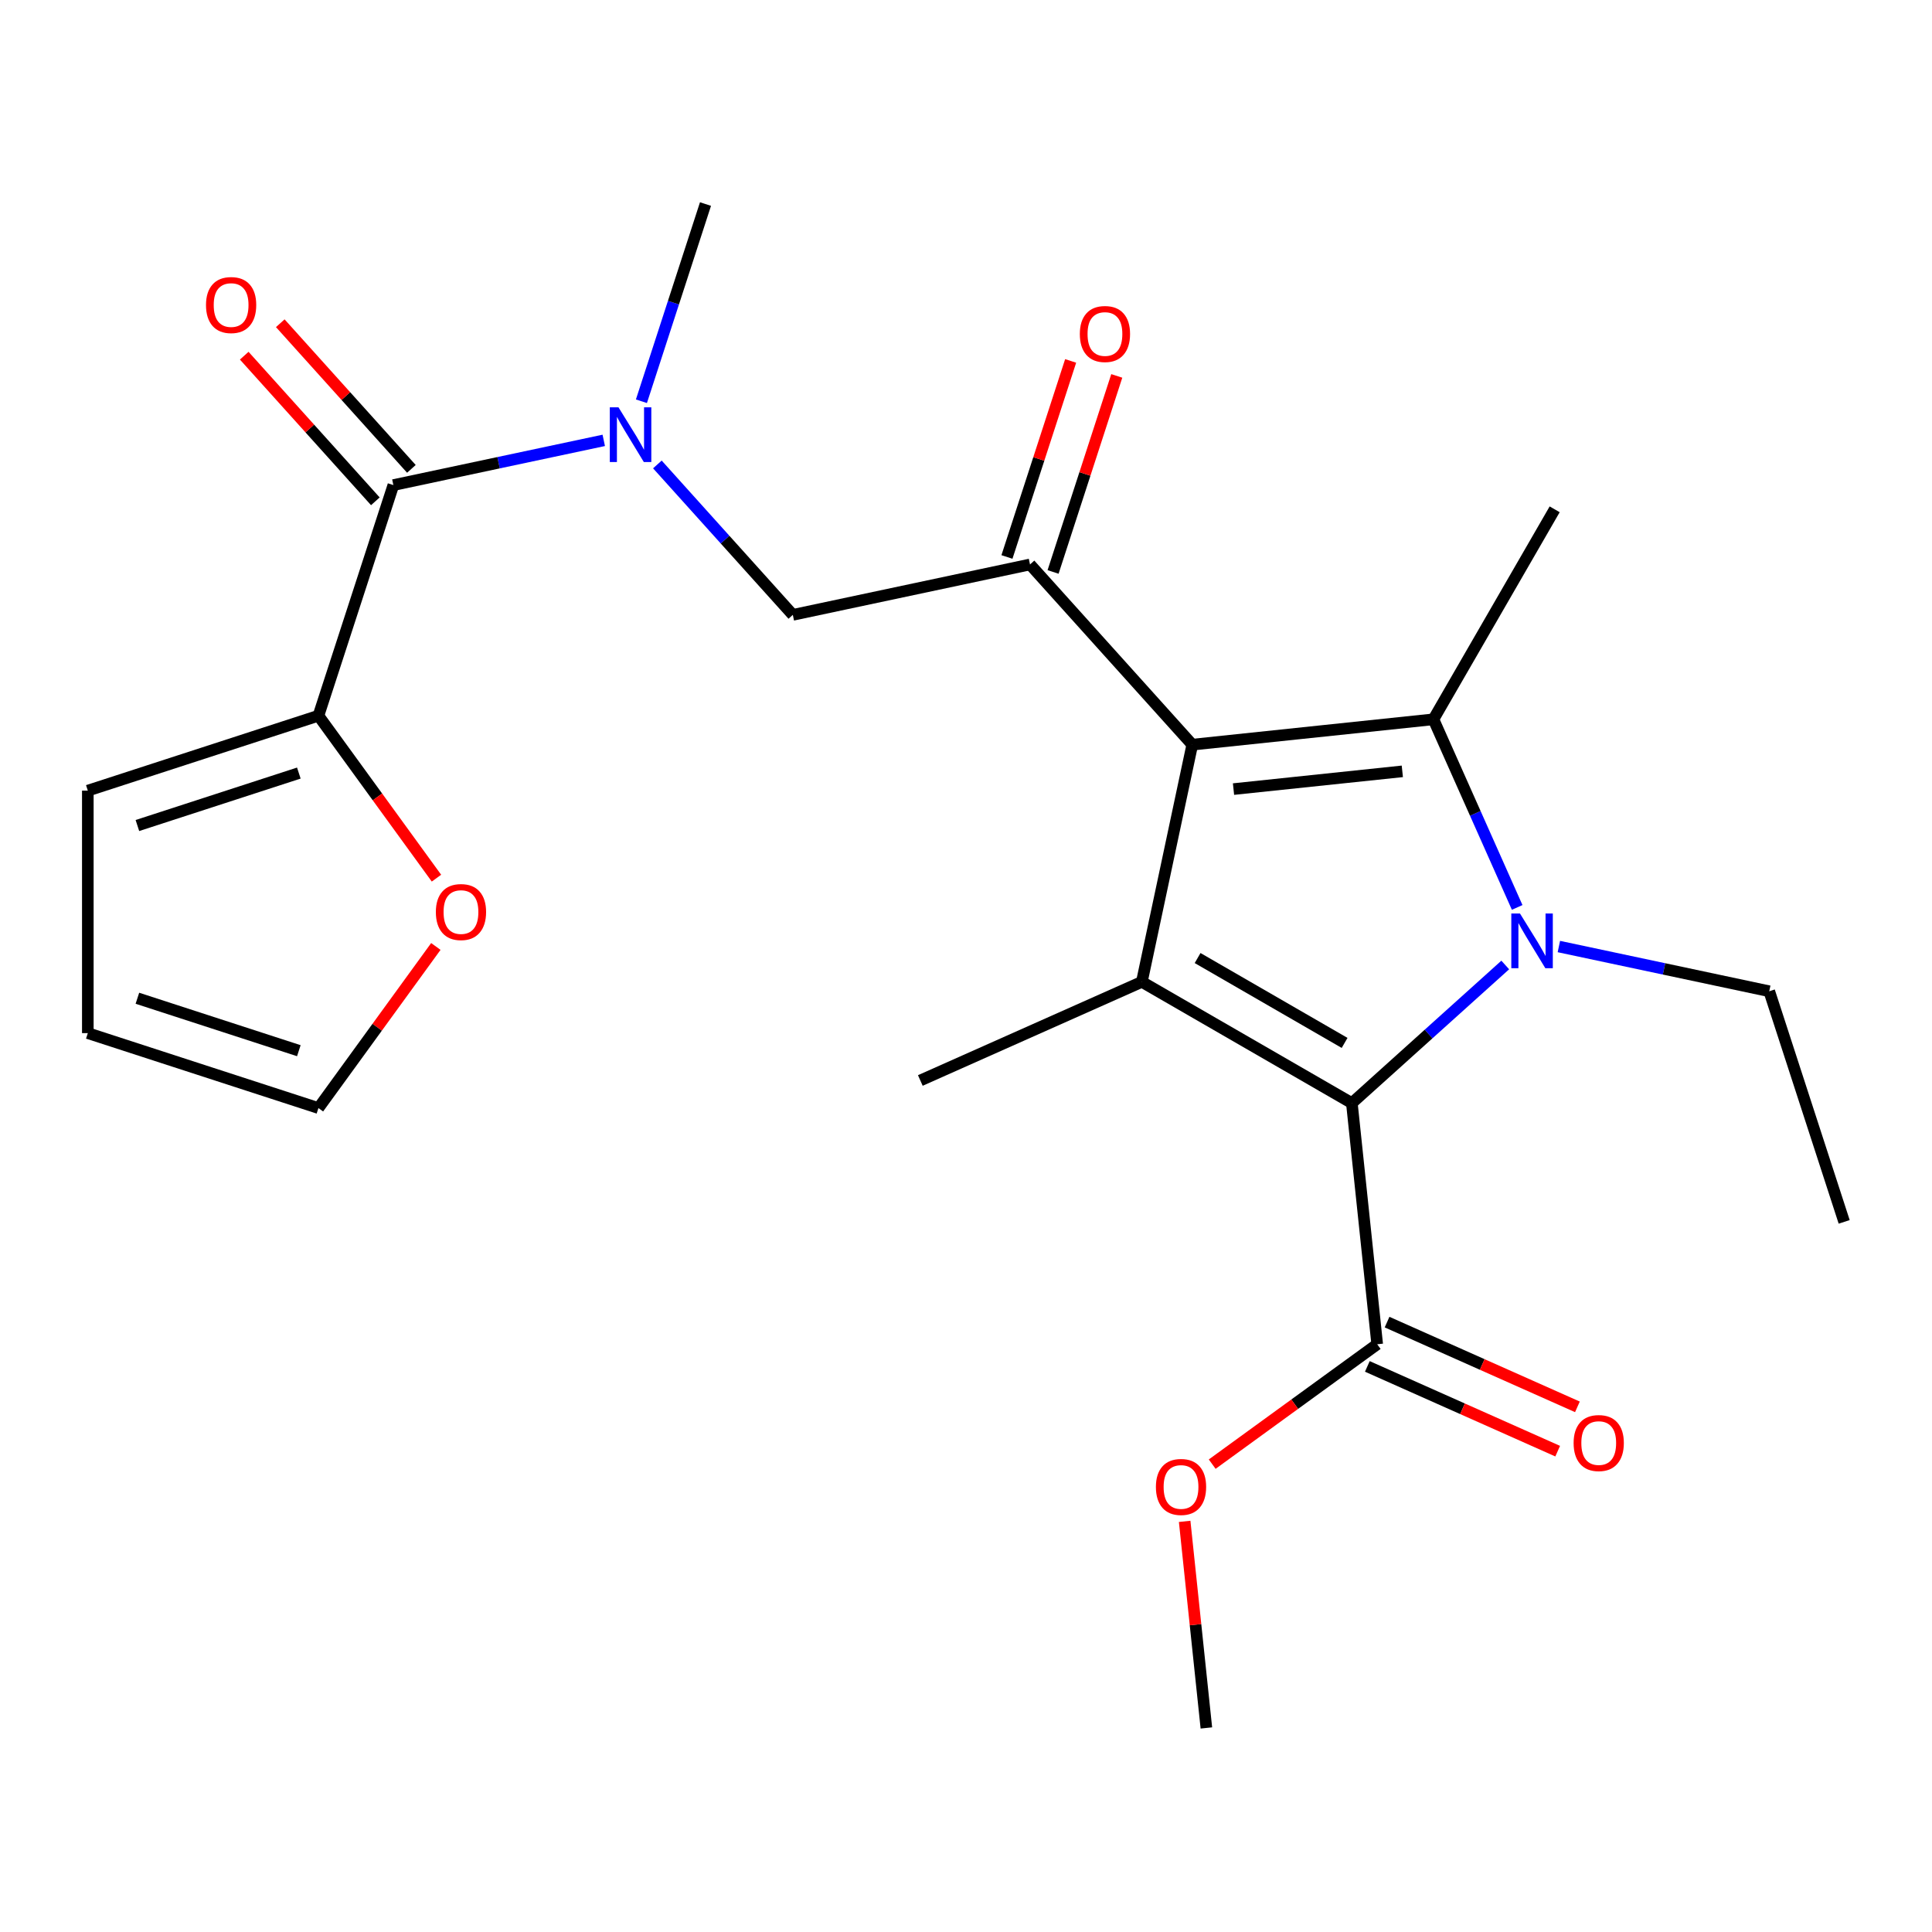 <?xml version='1.0' encoding='iso-8859-1'?>
<svg version='1.1' baseProfile='full'
              xmlns='http://www.w3.org/2000/svg'
                      xmlns:rdkit='http://www.rdkit.org/xml'
                      xmlns:xlink='http://www.w3.org/1999/xlink'
                  xml:space='preserve'
width='1000px' height='1000px' viewBox='0 0 1000 1000'>
<!-- END OF HEADER -->
<rect style='opacity:1.0;fill:#FFFFFF;stroke:none' width='1000' height='1000' x='0' y='0'> </rect>
<path class='bond-0' d='M 331.999,207.686 L 348.581,156.651' style='fill:none;fill-rule:evenodd;stroke:#0000FF;stroke-width:6px;stroke-linecap:butt;stroke-linejoin:miter;stroke-opacity:1' />
<path class='bond-0' d='M 348.581,156.651 L 365.164,105.615' style='fill:none;fill-rule:evenodd;stroke:#000000;stroke-width:6px;stroke-linecap:butt;stroke-linejoin:miter;stroke-opacity:1' />
<path class='bond-1' d='M 340.256,240.397 L 375.309,279.328' style='fill:none;fill-rule:evenodd;stroke:#0000FF;stroke-width:6px;stroke-linecap:butt;stroke-linejoin:miter;stroke-opacity:1' />
<path class='bond-1' d='M 375.309,279.328 L 410.362,318.258' style='fill:none;fill-rule:evenodd;stroke:#000000;stroke-width:6px;stroke-linecap:butt;stroke-linejoin:miter;stroke-opacity:1' />
<path class='bond-2' d='M 312.501,227.934 L 258.055,239.507' style='fill:none;fill-rule:evenodd;stroke:#0000FF;stroke-width:6px;stroke-linecap:butt;stroke-linejoin:miter;stroke-opacity:1' />
<path class='bond-2' d='M 258.055,239.507 L 203.609,251.08' style='fill:none;fill-rule:evenodd;stroke:#000000;stroke-width:6px;stroke-linecap:butt;stroke-linejoin:miter;stroke-opacity:1' />
<path class='bond-3' d='M 164.824,370.449 L 195.369,412.491' style='fill:none;fill-rule:evenodd;stroke:#000000;stroke-width:6px;stroke-linecap:butt;stroke-linejoin:miter;stroke-opacity:1' />
<path class='bond-3' d='M 195.369,412.491 L 225.914,454.532' style='fill:none;fill-rule:evenodd;stroke:#FF0000;stroke-width:6px;stroke-linecap:butt;stroke-linejoin:miter;stroke-opacity:1' />
<path class='bond-4' d='M 164.824,370.449 L 45.455,409.234' style='fill:none;fill-rule:evenodd;stroke:#000000;stroke-width:6px;stroke-linecap:butt;stroke-linejoin:miter;stroke-opacity:1' />
<path class='bond-4' d='M 154.675,400.14 L 71.117,427.29' style='fill:none;fill-rule:evenodd;stroke:#000000;stroke-width:6px;stroke-linecap:butt;stroke-linejoin:miter;stroke-opacity:1' />
<path class='bond-5' d='M 164.824,370.449 L 203.609,251.08' style='fill:none;fill-rule:evenodd;stroke:#000000;stroke-width:6px;stroke-linecap:butt;stroke-linejoin:miter;stroke-opacity:1' />
<path class='bond-6' d='M 533.132,292.162 L 617.116,385.436' style='fill:none;fill-rule:evenodd;stroke:#000000;stroke-width:6px;stroke-linecap:butt;stroke-linejoin:miter;stroke-opacity:1' />
<path class='bond-7' d='M 545.069,296.041 L 561.554,245.305' style='fill:none;fill-rule:evenodd;stroke:#000000;stroke-width:6px;stroke-linecap:butt;stroke-linejoin:miter;stroke-opacity:1' />
<path class='bond-7' d='M 561.554,245.305 L 578.039,194.57' style='fill:none;fill-rule:evenodd;stroke:#FF0000;stroke-width:6px;stroke-linecap:butt;stroke-linejoin:miter;stroke-opacity:1' />
<path class='bond-7' d='M 521.195,288.284 L 537.68,237.548' style='fill:none;fill-rule:evenodd;stroke:#000000;stroke-width:6px;stroke-linecap:butt;stroke-linejoin:miter;stroke-opacity:1' />
<path class='bond-7' d='M 537.68,237.548 L 554.165,186.813' style='fill:none;fill-rule:evenodd;stroke:#FF0000;stroke-width:6px;stroke-linecap:butt;stroke-linejoin:miter;stroke-opacity:1' />
<path class='bond-8' d='M 533.132,292.162 L 410.362,318.258' style='fill:none;fill-rule:evenodd;stroke:#000000;stroke-width:6px;stroke-linecap:butt;stroke-linejoin:miter;stroke-opacity:1' />
<path class='bond-9' d='M 212.936,242.681 L 179.002,204.993' style='fill:none;fill-rule:evenodd;stroke:#000000;stroke-width:6px;stroke-linecap:butt;stroke-linejoin:miter;stroke-opacity:1' />
<path class='bond-9' d='M 179.002,204.993 L 145.068,167.305' style='fill:none;fill-rule:evenodd;stroke:#FF0000;stroke-width:6px;stroke-linecap:butt;stroke-linejoin:miter;stroke-opacity:1' />
<path class='bond-9' d='M 194.282,259.478 L 160.347,221.79' style='fill:none;fill-rule:evenodd;stroke:#000000;stroke-width:6px;stroke-linecap:butt;stroke-linejoin:miter;stroke-opacity:1' />
<path class='bond-9' d='M 160.347,221.79 L 126.413,184.102' style='fill:none;fill-rule:evenodd;stroke:#FF0000;stroke-width:6px;stroke-linecap:butt;stroke-linejoin:miter;stroke-opacity:1' />
<path class='bond-10' d='M 225.594,489.888 L 195.209,531.71' style='fill:none;fill-rule:evenodd;stroke:#FF0000;stroke-width:6px;stroke-linecap:butt;stroke-linejoin:miter;stroke-opacity:1' />
<path class='bond-10' d='M 195.209,531.71 L 164.824,573.532' style='fill:none;fill-rule:evenodd;stroke:#000000;stroke-width:6px;stroke-linecap:butt;stroke-linejoin:miter;stroke-opacity:1' />
<path class='bond-11' d='M 45.455,409.234 L 45.455,534.746' style='fill:none;fill-rule:evenodd;stroke:#000000;stroke-width:6px;stroke-linecap:butt;stroke-linejoin:miter;stroke-opacity:1' />
<path class='bond-12' d='M 164.824,573.532 L 45.455,534.746' style='fill:none;fill-rule:evenodd;stroke:#000000;stroke-width:6px;stroke-linecap:butt;stroke-linejoin:miter;stroke-opacity:1' />
<path class='bond-12' d='M 154.675,543.84 L 71.117,516.69' style='fill:none;fill-rule:evenodd;stroke:#000000;stroke-width:6px;stroke-linecap:butt;stroke-linejoin:miter;stroke-opacity:1' />
<path class='bond-13' d='M 785.289,469.68 L 763.615,420.998' style='fill:none;fill-rule:evenodd;stroke:#0000FF;stroke-width:6px;stroke-linecap:butt;stroke-linejoin:miter;stroke-opacity:1' />
<path class='bond-13' d='M 763.615,420.998 L 741.94,372.317' style='fill:none;fill-rule:evenodd;stroke:#000000;stroke-width:6px;stroke-linecap:butt;stroke-linejoin:miter;stroke-opacity:1' />
<path class='bond-14' d='M 779.113,499.473 L 739.415,535.217' style='fill:none;fill-rule:evenodd;stroke:#0000FF;stroke-width:6px;stroke-linecap:butt;stroke-linejoin:miter;stroke-opacity:1' />
<path class='bond-14' d='M 739.415,535.217 L 699.717,570.962' style='fill:none;fill-rule:evenodd;stroke:#000000;stroke-width:6px;stroke-linecap:butt;stroke-linejoin:miter;stroke-opacity:1' />
<path class='bond-15' d='M 806.869,489.927 L 861.314,501.5' style='fill:none;fill-rule:evenodd;stroke:#0000FF;stroke-width:6px;stroke-linecap:butt;stroke-linejoin:miter;stroke-opacity:1' />
<path class='bond-15' d='M 861.314,501.5 L 915.76,513.073' style='fill:none;fill-rule:evenodd;stroke:#000000;stroke-width:6px;stroke-linecap:butt;stroke-linejoin:miter;stroke-opacity:1' />
<path class='bond-16' d='M 741.94,372.317 L 804.696,263.62' style='fill:none;fill-rule:evenodd;stroke:#000000;stroke-width:6px;stroke-linecap:butt;stroke-linejoin:miter;stroke-opacity:1' />
<path class='bond-17' d='M 741.94,372.317 L 617.116,385.436' style='fill:none;fill-rule:evenodd;stroke:#000000;stroke-width:6px;stroke-linecap:butt;stroke-linejoin:miter;stroke-opacity:1' />
<path class='bond-17' d='M 725.841,399.249 L 638.463,408.433' style='fill:none;fill-rule:evenodd;stroke:#000000;stroke-width:6px;stroke-linecap:butt;stroke-linejoin:miter;stroke-opacity:1' />
<path class='bond-18' d='M 617.116,385.436 L 591.02,508.206' style='fill:none;fill-rule:evenodd;stroke:#000000;stroke-width:6px;stroke-linecap:butt;stroke-linejoin:miter;stroke-opacity:1' />
<path class='bond-19' d='M 591.02,508.206 L 476.359,559.256' style='fill:none;fill-rule:evenodd;stroke:#000000;stroke-width:6px;stroke-linecap:butt;stroke-linejoin:miter;stroke-opacity:1' />
<path class='bond-20' d='M 591.02,508.206 L 699.717,570.962' style='fill:none;fill-rule:evenodd;stroke:#000000;stroke-width:6px;stroke-linecap:butt;stroke-linejoin:miter;stroke-opacity:1' />
<path class='bond-20' d='M 619.876,495.88 L 695.964,539.809' style='fill:none;fill-rule:evenodd;stroke:#000000;stroke-width:6px;stroke-linecap:butt;stroke-linejoin:miter;stroke-opacity:1' />
<path class='bond-21' d='M 699.717,570.962 L 712.837,695.786' style='fill:none;fill-rule:evenodd;stroke:#000000;stroke-width:6px;stroke-linecap:butt;stroke-linejoin:miter;stroke-opacity:1' />
<path class='bond-22' d='M 915.76,513.073 L 954.545,632.442' style='fill:none;fill-rule:evenodd;stroke:#000000;stroke-width:6px;stroke-linecap:butt;stroke-linejoin:miter;stroke-opacity:1' />
<path class='bond-23' d='M 624.415,894.385 L 618.796,840.921' style='fill:none;fill-rule:evenodd;stroke:#000000;stroke-width:6px;stroke-linecap:butt;stroke-linejoin:miter;stroke-opacity:1' />
<path class='bond-23' d='M 618.796,840.921 L 613.176,787.458' style='fill:none;fill-rule:evenodd;stroke:#FF0000;stroke-width:6px;stroke-linecap:butt;stroke-linejoin:miter;stroke-opacity:1' />
<path class='bond-24' d='M 712.837,695.786 L 670.135,726.811' style='fill:none;fill-rule:evenodd;stroke:#000000;stroke-width:6px;stroke-linecap:butt;stroke-linejoin:miter;stroke-opacity:1' />
<path class='bond-24' d='M 670.135,726.811 L 627.433,757.836' style='fill:none;fill-rule:evenodd;stroke:#FF0000;stroke-width:6px;stroke-linecap:butt;stroke-linejoin:miter;stroke-opacity:1' />
<path class='bond-25' d='M 707.732,707.252 L 756.993,729.185' style='fill:none;fill-rule:evenodd;stroke:#000000;stroke-width:6px;stroke-linecap:butt;stroke-linejoin:miter;stroke-opacity:1' />
<path class='bond-25' d='M 756.993,729.185 L 806.255,751.118' style='fill:none;fill-rule:evenodd;stroke:#FF0000;stroke-width:6px;stroke-linecap:butt;stroke-linejoin:miter;stroke-opacity:1' />
<path class='bond-25' d='M 717.942,684.32 L 767.203,706.253' style='fill:none;fill-rule:evenodd;stroke:#000000;stroke-width:6px;stroke-linecap:butt;stroke-linejoin:miter;stroke-opacity:1' />
<path class='bond-25' d='M 767.203,706.253 L 816.465,728.185' style='fill:none;fill-rule:evenodd;stroke:#FF0000;stroke-width:6px;stroke-linecap:butt;stroke-linejoin:miter;stroke-opacity:1' />
<path  class='atom-0' d='M 320.118 210.824
L 329.398 225.824
Q 330.318 227.304, 331.798 229.984
Q 333.278 232.664, 333.358 232.824
L 333.358 210.824
L 337.118 210.824
L 337.118 239.144
L 333.238 239.144
L 323.278 222.744
Q 322.118 220.824, 320.878 218.624
Q 319.678 216.424, 319.318 215.744
L 319.318 239.144
L 315.638 239.144
L 315.638 210.824
L 320.118 210.824
' fill='#0000FF'/>
<path  class='atom-3' d='M 558.917 172.873
Q 558.917 166.073, 562.277 162.273
Q 565.637 158.473, 571.917 158.473
Q 578.197 158.473, 581.557 162.273
Q 584.917 166.073, 584.917 172.873
Q 584.917 179.753, 581.517 183.673
Q 578.117 187.553, 571.917 187.553
Q 565.677 187.553, 562.277 183.673
Q 558.917 179.793, 558.917 172.873
M 571.917 184.353
Q 576.237 184.353, 578.557 181.473
Q 580.917 178.553, 580.917 172.873
Q 580.917 167.313, 578.557 164.513
Q 576.237 161.673, 571.917 161.673
Q 567.597 161.673, 565.237 164.473
Q 562.917 167.273, 562.917 172.873
Q 562.917 178.593, 565.237 181.473
Q 567.597 184.353, 571.917 184.353
' fill='#FF0000'/>
<path  class='atom-6' d='M 106.625 157.886
Q 106.625 151.086, 109.985 147.286
Q 113.345 143.486, 119.625 143.486
Q 125.905 143.486, 129.265 147.286
Q 132.625 151.086, 132.625 157.886
Q 132.625 164.766, 129.225 168.686
Q 125.825 172.566, 119.625 172.566
Q 113.385 172.566, 109.985 168.686
Q 106.625 164.806, 106.625 157.886
M 119.625 169.366
Q 123.945 169.366, 126.265 166.486
Q 128.625 163.566, 128.625 157.886
Q 128.625 152.326, 126.265 149.526
Q 123.945 146.686, 119.625 146.686
Q 115.305 146.686, 112.945 149.486
Q 110.625 152.286, 110.625 157.886
Q 110.625 163.606, 112.945 166.486
Q 115.305 169.366, 119.625 169.366
' fill='#FF0000'/>
<path  class='atom-7' d='M 225.598 472.07
Q 225.598 465.27, 228.958 461.47
Q 232.318 457.67, 238.598 457.67
Q 244.878 457.67, 248.238 461.47
Q 251.598 465.27, 251.598 472.07
Q 251.598 478.95, 248.198 482.87
Q 244.798 486.75, 238.598 486.75
Q 232.358 486.75, 228.958 482.87
Q 225.598 478.99, 225.598 472.07
M 238.598 483.55
Q 242.918 483.55, 245.238 480.67
Q 247.598 477.75, 247.598 472.07
Q 247.598 466.51, 245.238 463.71
Q 242.918 460.87, 238.598 460.87
Q 234.278 460.87, 231.918 463.67
Q 229.598 466.47, 229.598 472.07
Q 229.598 477.79, 231.918 480.67
Q 234.278 483.55, 238.598 483.55
' fill='#FF0000'/>
<path  class='atom-11' d='M 786.731 472.818
L 796.011 487.818
Q 796.931 489.298, 798.411 491.978
Q 799.891 494.658, 799.971 494.818
L 799.971 472.818
L 803.731 472.818
L 803.731 501.138
L 799.851 501.138
L 789.891 484.738
Q 788.731 482.818, 787.491 480.618
Q 786.291 478.418, 785.931 477.738
L 785.931 501.138
L 782.251 501.138
L 782.251 472.818
L 786.731 472.818
' fill='#0000FF'/>
<path  class='atom-20' d='M 598.295 769.64
Q 598.295 762.84, 601.655 759.04
Q 605.015 755.24, 611.295 755.24
Q 617.575 755.24, 620.935 759.04
Q 624.295 762.84, 624.295 769.64
Q 624.295 776.52, 620.895 780.44
Q 617.495 784.32, 611.295 784.32
Q 605.055 784.32, 601.655 780.44
Q 598.295 776.56, 598.295 769.64
M 611.295 781.12
Q 615.615 781.12, 617.935 778.24
Q 620.295 775.32, 620.295 769.64
Q 620.295 764.08, 617.935 761.28
Q 615.615 758.44, 611.295 758.44
Q 606.975 758.44, 604.615 761.24
Q 602.295 764.04, 602.295 769.64
Q 602.295 775.36, 604.615 778.24
Q 606.975 781.12, 611.295 781.12
' fill='#FF0000'/>
<path  class='atom-21' d='M 814.498 746.917
Q 814.498 740.117, 817.858 736.317
Q 821.218 732.517, 827.498 732.517
Q 833.778 732.517, 837.138 736.317
Q 840.498 740.117, 840.498 746.917
Q 840.498 753.797, 837.098 757.717
Q 833.698 761.597, 827.498 761.597
Q 821.258 761.597, 817.858 757.717
Q 814.498 753.837, 814.498 746.917
M 827.498 758.397
Q 831.818 758.397, 834.138 755.517
Q 836.498 752.597, 836.498 746.917
Q 836.498 741.357, 834.138 738.557
Q 831.818 735.717, 827.498 735.717
Q 823.178 735.717, 820.818 738.517
Q 818.498 741.317, 818.498 746.917
Q 818.498 752.637, 820.818 755.517
Q 823.178 758.397, 827.498 758.397
' fill='#FF0000'/>
</svg>
